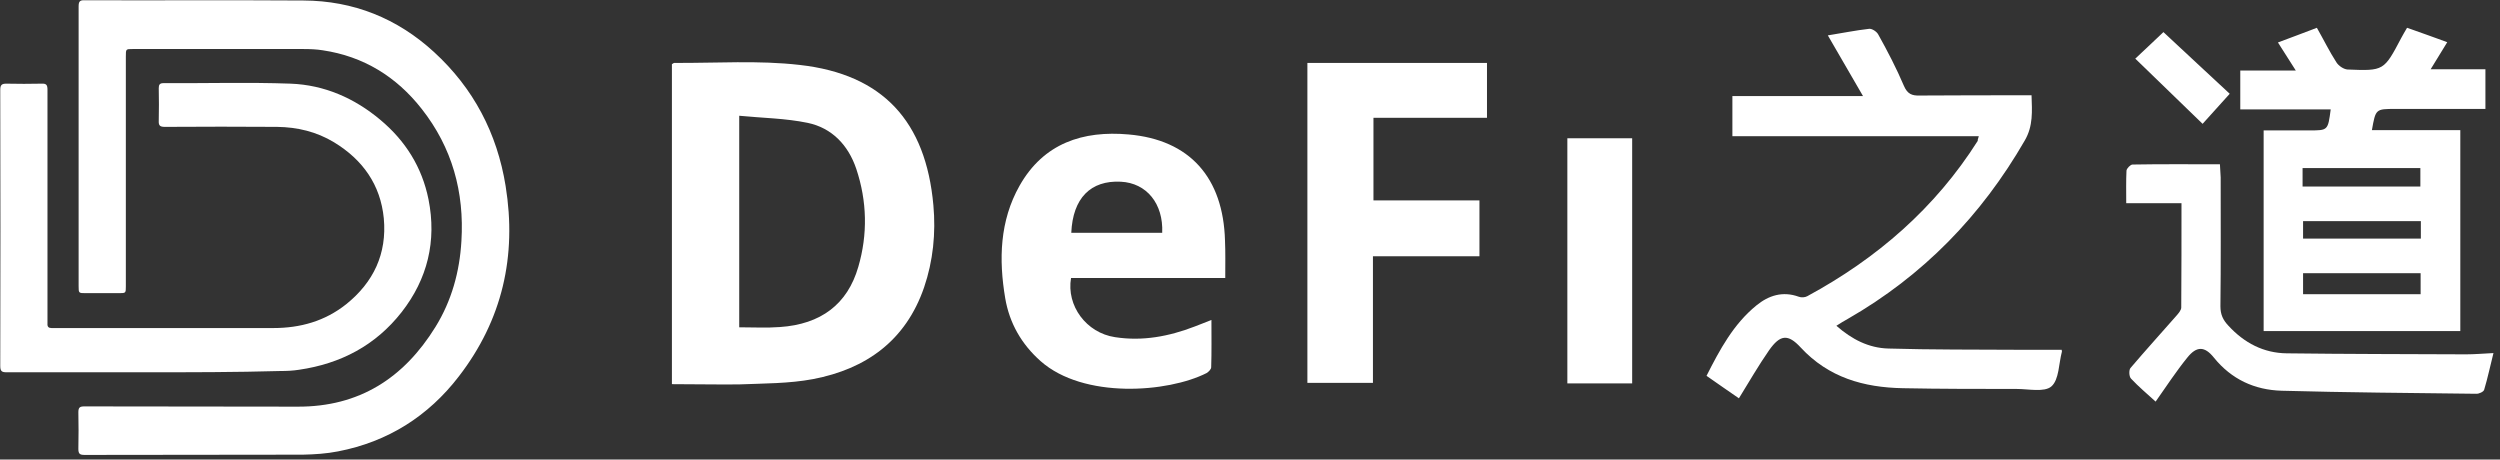 <svg width="136" height="25" viewBox="0 0 136 25" fill="none" xmlns="http://www.w3.org/2000/svg">
<rect x="0" y="0" width="136" height="25" fill="#333333" stroke="none"/>
<g clip-path="url(#clip0_421_215)">
<path d="M4.277 7.947C4.277 5.417 4.277 2.873 4.277 0.344C4.277 0.082 4.345 -9.73772e-05 4.605 0.014C8.567 0.027 12.53 -9.73772e-05 16.506 0.027C19.226 0.041 21.603 0.99 23.612 2.832C25.757 4.798 27.041 7.245 27.506 10.119C28.121 13.927 27.328 17.406 24.964 20.472C23.297 22.644 21.097 24.033 18.392 24.555C17.763 24.679 17.121 24.72 16.479 24.734C12.516 24.748 8.567 24.734 4.605 24.748C4.345 24.748 4.263 24.693 4.263 24.418C4.277 23.758 4.277 23.084 4.263 22.424C4.263 22.163 4.345 22.108 4.591 22.108C8.458 22.122 12.325 22.108 16.192 22.122C19.54 22.135 21.972 20.568 23.694 17.777C24.568 16.361 25.005 14.78 25.101 13.116C25.265 10.449 24.596 8.029 22.942 5.926C21.562 4.166 19.772 3.066 17.558 2.736C17.217 2.681 16.861 2.667 16.506 2.667C13.405 2.667 10.303 2.667 7.215 2.667C6.846 2.667 6.846 2.667 6.846 3.066C6.846 7.232 6.846 11.411 6.846 15.577C6.846 15.935 6.846 15.948 6.49 15.948C5.889 15.948 5.274 15.948 4.673 15.948C4.277 15.948 4.277 15.948 4.277 15.563C4.277 12.992 4.277 10.476 4.277 7.947Z" fill="white"/>
<path d="M7.966 20.252C5.425 20.252 2.883 20.252 0.355 20.252C0.082 20.252 0.014 20.183 0.014 19.895C0.027 14.89 0.027 9.899 0.014 4.895C0.014 4.633 0.082 4.551 0.342 4.551C0.984 4.565 1.626 4.565 2.268 4.551C2.528 4.537 2.583 4.633 2.583 4.881C2.583 9.033 2.583 13.185 2.583 17.337C2.583 17.433 2.583 17.516 2.583 17.612C2.569 17.777 2.651 17.846 2.801 17.846C2.883 17.846 2.965 17.846 3.047 17.846C6.982 17.846 10.918 17.846 14.867 17.846C16.329 17.846 17.668 17.475 18.829 16.553C20.319 15.357 21.056 13.804 20.879 11.879C20.701 10.05 19.731 8.689 18.173 7.741C17.217 7.163 16.178 6.916 15.072 6.902C13.036 6.888 11.013 6.888 8.977 6.902C8.718 6.902 8.622 6.847 8.636 6.572C8.649 5.981 8.649 5.39 8.636 4.798C8.636 4.606 8.69 4.523 8.895 4.523C11.205 4.537 13.5 4.468 15.809 4.551C17.64 4.62 19.28 5.335 20.688 6.517C22.054 7.658 22.956 9.088 23.311 10.848C23.762 13.116 23.256 15.179 21.849 16.98C20.428 18.795 18.529 19.785 16.274 20.114C15.932 20.169 15.591 20.183 15.249 20.183C12.803 20.252 10.385 20.252 7.966 20.252Z" fill="white"/>
<path d="M36.552 20.898C36.552 15.027 36.552 9.253 36.552 3.492C36.606 3.465 36.647 3.423 36.675 3.423C38.957 3.437 41.252 3.272 43.507 3.533C48.03 4.042 50.366 6.599 50.776 11.164C50.913 12.676 50.763 14.189 50.271 15.632C49.273 18.533 47.114 20.073 44.231 20.623C42.919 20.87 41.553 20.857 40.2 20.912C39.011 20.925 37.809 20.898 36.552 20.898ZM40.214 17.805C40.993 17.805 41.717 17.846 42.427 17.791C44.655 17.64 46.103 16.553 46.691 14.519C47.21 12.745 47.169 10.944 46.581 9.184C46.144 7.892 45.256 6.957 43.93 6.682C42.728 6.434 41.484 6.421 40.214 6.297C40.214 10.257 40.214 13.996 40.214 17.805Z" fill="white"/>
<path d="M123.142 7.094C124.002 7.094 124.822 7.094 125.642 7.094C126.64 7.094 126.64 7.094 126.79 5.953C125.15 5.953 123.524 5.953 121.871 5.953C121.871 5.211 121.871 4.551 121.871 3.836C122.814 3.836 123.784 3.836 124.891 3.836C124.535 3.272 124.248 2.819 123.92 2.31C124.617 2.049 125.287 1.801 126.038 1.512C126.407 2.159 126.722 2.805 127.104 3.396C127.227 3.589 127.5 3.767 127.705 3.781C129.687 3.863 129.687 3.85 130.63 2.062C130.725 1.897 130.807 1.732 130.944 1.512C131.299 1.636 131.654 1.76 131.996 1.884C132.351 2.007 132.707 2.145 133.13 2.296C132.83 2.791 132.543 3.245 132.228 3.767C133.239 3.767 134.196 3.767 135.207 3.767C135.207 4.496 135.207 5.156 135.207 5.926C134.906 5.926 134.606 5.926 134.292 5.926C132.966 5.926 131.627 5.926 130.302 5.926C129.236 5.926 129.236 5.926 129.031 7.081C130.63 7.081 132.215 7.081 133.841 7.081C133.841 10.752 133.841 14.354 133.841 18.011C130.288 18.011 126.735 18.011 123.142 18.011C123.142 14.395 123.142 10.793 123.142 7.094ZM125.287 14.863C125.287 15.247 125.287 15.632 125.287 16.004C127.459 16.004 129.577 16.004 131.682 16.004C131.682 15.605 131.682 15.247 131.682 14.863C129.55 14.863 127.446 14.863 125.287 14.863ZM125.26 10.147C127.446 10.147 129.564 10.147 131.668 10.147C131.668 9.775 131.668 9.445 131.668 9.143C129.509 9.143 127.391 9.143 125.26 9.143C125.26 9.5 125.26 9.803 125.26 10.147ZM131.695 12.03C129.509 12.03 127.391 12.03 125.287 12.03C125.287 12.388 125.287 12.69 125.287 12.979C127.459 12.979 129.564 12.979 131.695 12.979C131.695 12.635 131.695 12.346 131.695 12.03Z" fill="white"/>
<path d="M107.646 7.411C103.137 7.411 98.71 7.411 94.242 7.411C94.242 6.668 94.242 5.981 94.242 5.225C96.524 5.225 98.847 5.225 101.347 5.225C100.664 4.042 100.063 3.011 99.434 1.925C100.213 1.801 100.951 1.65 101.689 1.567C101.839 1.554 102.099 1.719 102.181 1.884C102.686 2.791 103.165 3.712 103.575 4.675C103.766 5.115 104.012 5.211 104.435 5.197C106.444 5.183 108.439 5.183 110.516 5.183C110.543 6.05 110.612 6.847 110.147 7.644C107.783 11.742 104.613 15 100.514 17.351C100.309 17.461 100.117 17.585 99.899 17.722C100.746 18.465 101.662 18.932 102.727 18.96C105.064 19.028 107.414 19.015 109.751 19.028C110.543 19.028 111.349 19.028 112.156 19.028C112.156 19.042 112.169 19.097 112.169 19.125C111.992 19.785 112.019 20.651 111.595 21.022C111.213 21.352 110.352 21.159 109.71 21.159C107.646 21.159 105.569 21.159 103.506 21.118C101.388 21.077 99.475 20.541 97.959 18.905C97.262 18.148 96.838 18.203 96.237 19.056C95.663 19.881 95.157 20.761 94.597 21.668C94.01 21.269 93.449 20.871 92.835 20.445C93.559 19.015 94.296 17.64 95.54 16.622C96.21 16.072 96.975 15.825 97.849 16.141C97.986 16.196 98.191 16.182 98.314 16.114C102.099 14.065 105.269 11.329 107.592 7.658C107.578 7.644 107.592 7.576 107.646 7.411Z" fill="white"/>
<path d="M66.654 15.124C63.785 15.124 61.024 15.124 58.264 15.124C58.005 16.636 59.098 18.107 60.655 18.341C62.158 18.575 63.593 18.3 64.987 17.764C65.26 17.654 65.534 17.557 65.902 17.406C65.902 18.313 65.916 19.152 65.889 19.977C65.889 20.087 65.752 20.224 65.643 20.293C63.525 21.366 58.947 21.709 56.611 19.647C55.572 18.726 54.916 17.585 54.684 16.224C54.329 14.12 54.383 12.017 55.463 10.105C56.775 7.782 58.92 7.094 61.393 7.314C64.727 7.603 66.545 9.665 66.64 13.089C66.668 13.735 66.654 14.381 66.654 15.124ZM58.278 12.663C59.959 12.663 61.598 12.663 63.224 12.663C63.292 11.082 62.377 9.954 60.97 9.885C59.33 9.803 58.36 10.779 58.278 12.663Z" fill="white"/>
<path d="M71.122 3.423C74.401 3.423 77.626 3.423 80.892 3.423C80.892 4.413 80.892 5.376 80.892 6.407C78.842 6.407 76.793 6.407 74.716 6.407C74.716 7.933 74.716 9.39 74.716 10.903C76.629 10.903 78.528 10.903 80.482 10.903C80.482 11.934 80.482 12.91 80.482 13.941C78.583 13.941 76.67 13.941 74.688 13.941C74.688 16.278 74.688 18.533 74.688 20.829C73.472 20.829 72.311 20.829 71.122 20.829C71.122 15.069 71.122 9.28 71.122 3.423Z" fill="white"/>
<path d="M117.266 21.847C116.815 21.434 116.337 21.036 115.927 20.596C115.818 20.486 115.804 20.128 115.9 20.018C116.719 19.056 117.567 18.121 118.4 17.172C118.509 17.049 118.66 16.87 118.66 16.732C118.673 14.863 118.673 12.993 118.673 11.054C117.676 11.054 116.706 11.054 115.667 11.054C115.667 10.408 115.654 9.844 115.681 9.281C115.695 9.157 115.9 8.951 116.009 8.951C117.567 8.923 119.124 8.937 120.764 8.937C120.778 9.212 120.791 9.432 120.805 9.652C120.805 11.989 120.819 14.326 120.791 16.664C120.791 17.104 120.928 17.406 121.229 17.722C122.089 18.657 123.142 19.207 124.399 19.221C127.651 19.262 130.903 19.262 134.155 19.276C134.619 19.276 135.084 19.235 135.644 19.207C135.467 19.908 135.33 20.568 135.139 21.201C135.111 21.311 134.852 21.434 134.701 21.421C131.176 21.379 127.651 21.352 124.125 21.256C122.65 21.214 121.393 20.637 120.436 19.455C119.93 18.822 119.493 18.822 118.988 19.455C118.386 20.197 117.867 20.994 117.266 21.847Z" fill="white"/>
<path d="M85.264 7.521C86.453 7.521 87.601 7.521 88.79 7.521C88.79 11.961 88.79 16.388 88.79 20.857C87.628 20.857 86.467 20.857 85.264 20.857C85.264 16.43 85.264 12.003 85.264 7.521Z" fill="white"/>
<path d="M116.159 3.19C116.624 2.75 117.116 2.296 117.69 1.746C118.919 2.887 120.135 4.028 121.297 5.101C120.75 5.706 120.272 6.242 119.821 6.737C118.578 5.541 117.389 4.372 116.159 3.19Z" fill="white"/>
</g>
<defs>
<clipPath id="clip0_421_215">
<rect width="135.644" height="24.72" fill="white"/>
</clipPath>
</defs>
</svg>
